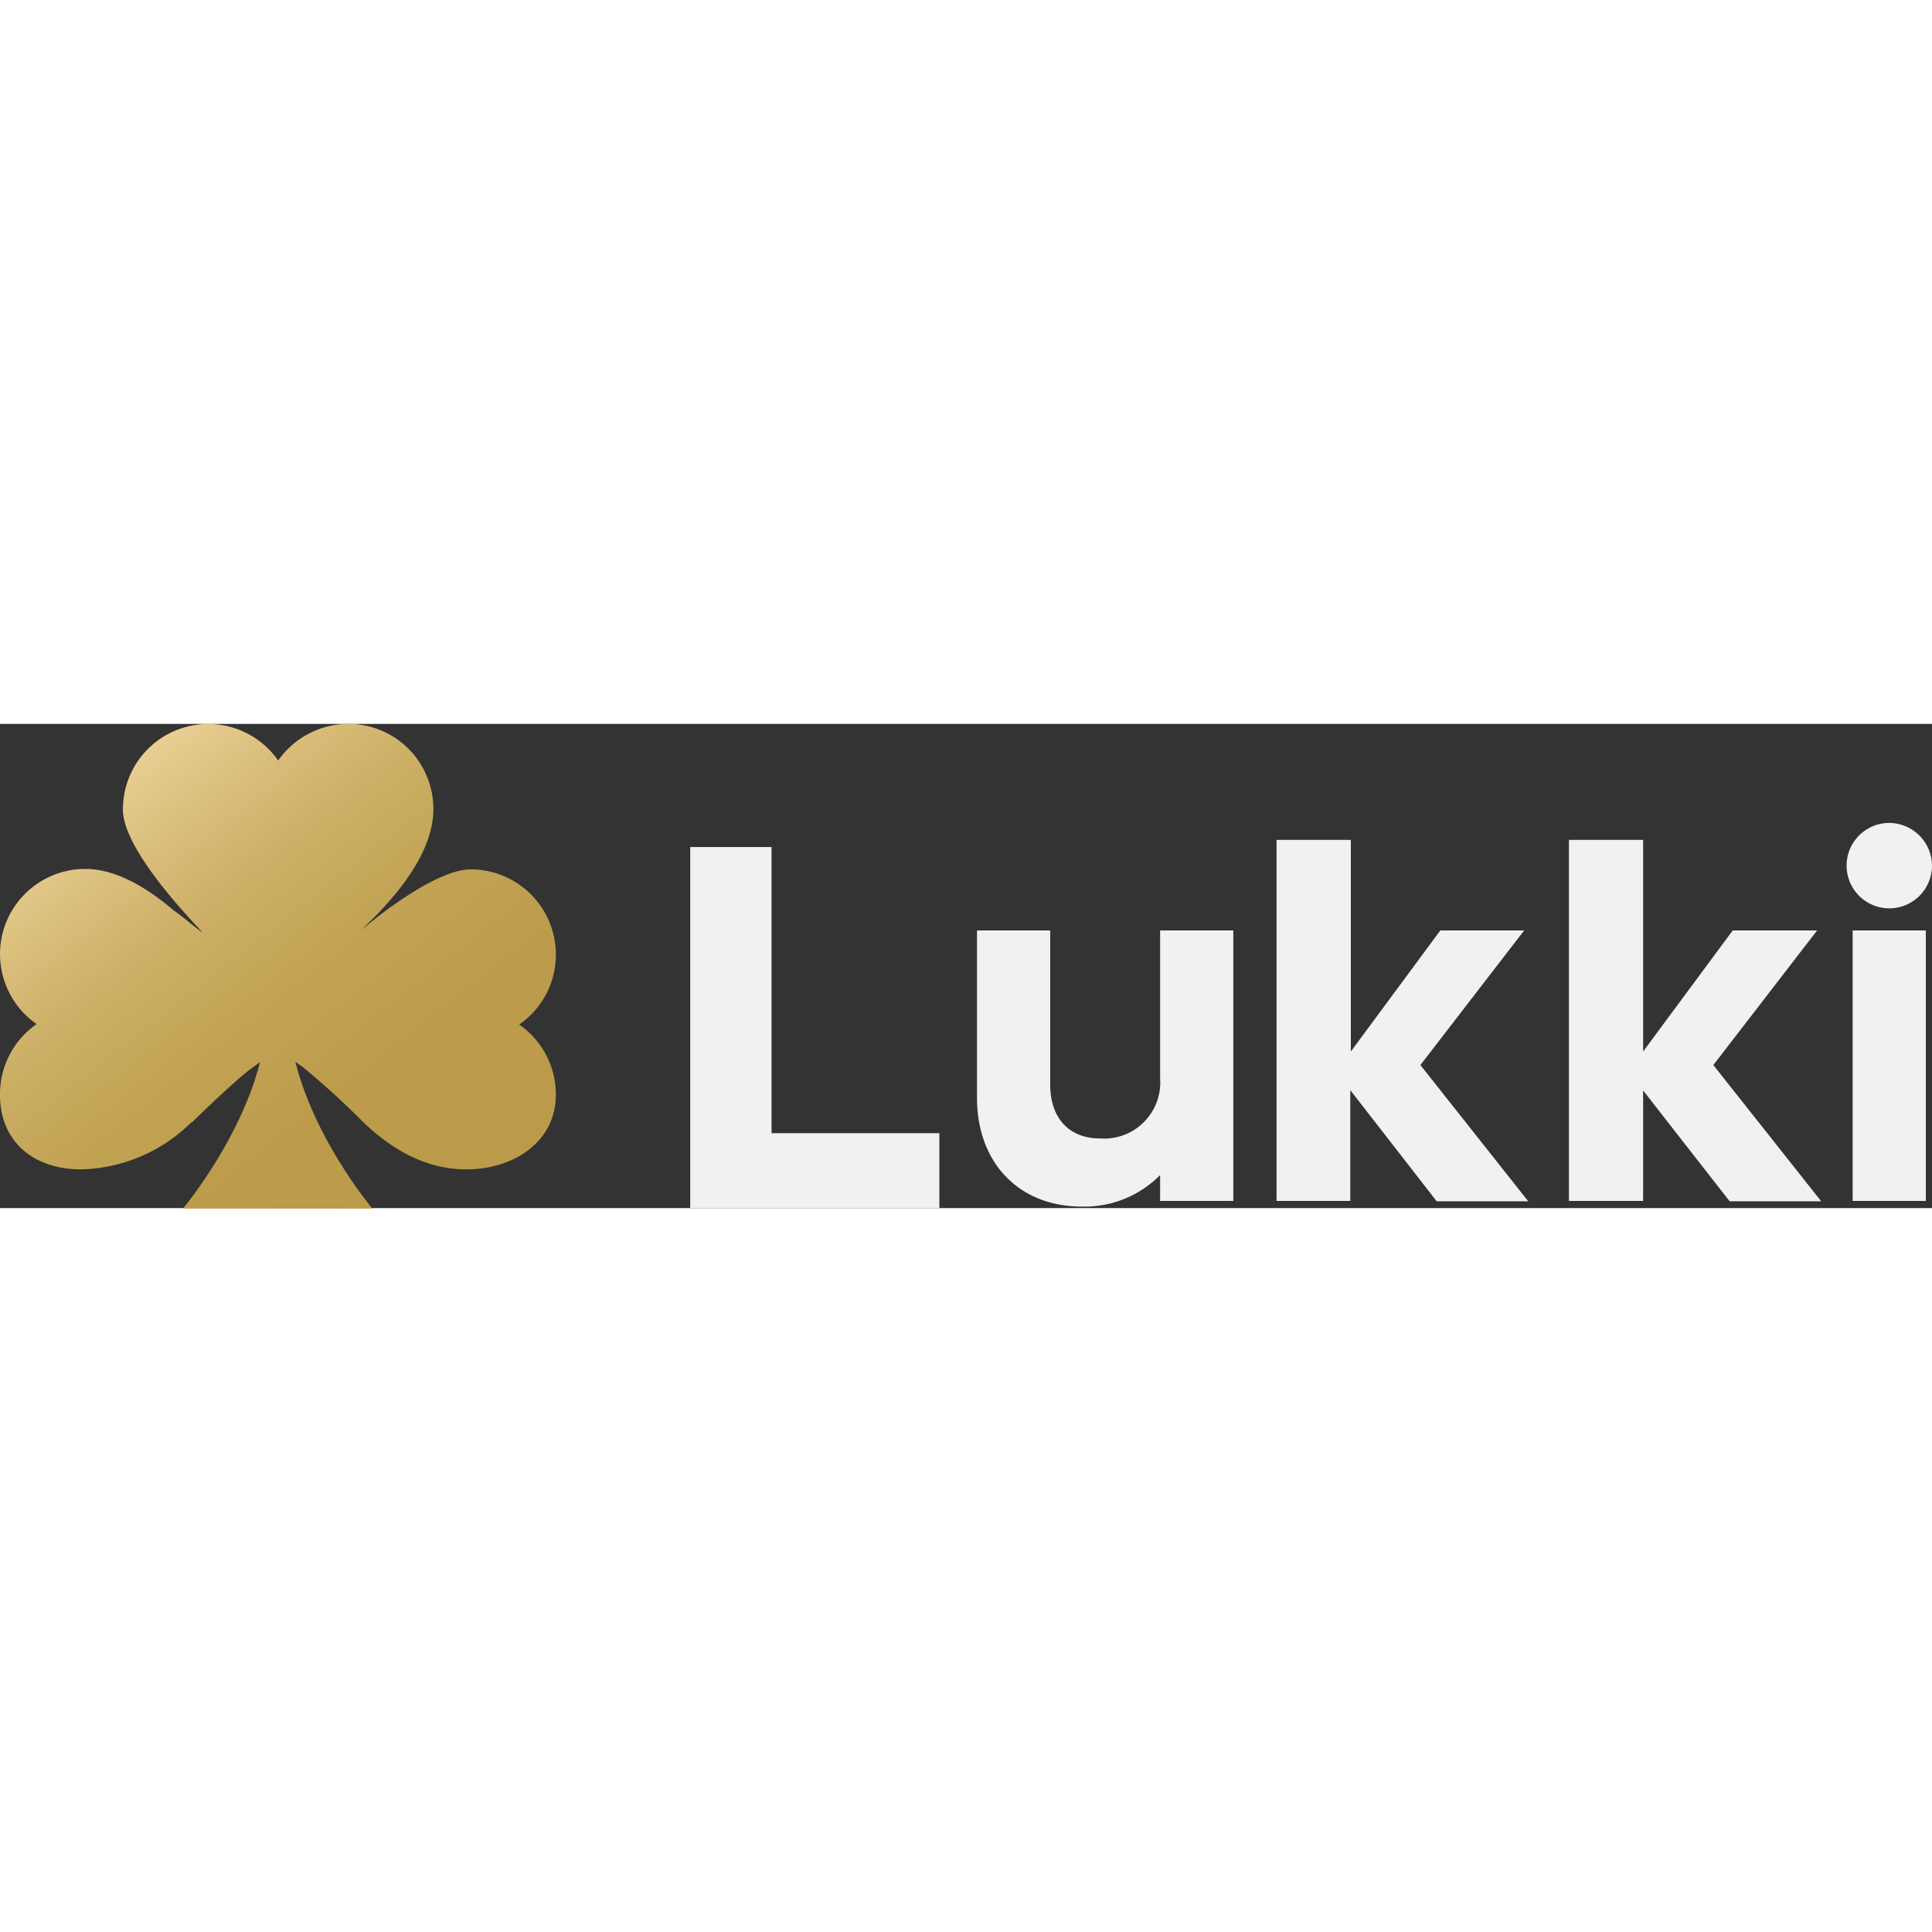 <?xml version="1.0"?>
<svg xmlns="http://www.w3.org/2000/svg" xmlns:xlink="http://www.w3.org/1999/xlink" viewBox="0 0 175.56 44" width="160" height="160"><rect x="0" y="0" width="175.56" height="44" fill="#333333" stroke="none"/><defs><style>.cls-1{fill:#f1f1f2;}.cls-2{fill:url(#&#x411;&#x435;&#x437;&#x44B;&#x43C;&#x44F;&#x43D;&#x43D;&#x44B;&#x439;_&#x433;&#x440;&#x430;&#x434;&#x438;&#x435;&#x43D;&#x442;);}</style><linearGradient id="&#x411;&#x435;&#x437;&#x44B;&#x43C;&#x44F;&#x43D;&#x43D;&#x44B;&#x439;_&#x433;&#x440;&#x430;&#x434;&#x438;&#x435;&#x43D;&#x442;" x1="8.08" y1="40.54" x2="40.44" y2="-0.5" gradientTransform="matrix(1, 0, 0, -1, 0, 46)" gradientUnits="userSpaceOnUse"><stop offset="0" stop-color="#ead096"/><stop offset="0.16" stop-color="#d9bd7a"/><stop offset="0.32" stop-color="#cbae64"/><stop offset="0.5" stop-color="#c2a354"/><stop offset="0.7" stop-color="#bc9c4b"/><stop offset="1" stop-color="#bb9b49"/></linearGradient></defs><g id="&#x421;&#x43B;&#x43E;&#x439;_2" data-name="&#x421;&#x43B;&#x43E;&#x439; 2"><g id="&#x421;&#x43B;&#x43E;&#x439;_1-2" data-name="&#x421;&#x43B;&#x43E;&#x439; 1"><path class="cls-1" d="M62.72,11.19h7.39v26H85.36V44H62.72Z"/><path class="cls-1" d="M105.42,43.35V41a9.66,9.66,0,0,1-7.12,2.86c-5.73,0-9.52-4-9.52-9.88V18.77h6.65v14c0,3,1.67,4.9,4.53,4.9a5.1,5.1,0,0,0,5.46-5.45V18.77h6.65V43.35h-6.65Z"/><path class="cls-1" d="M130.92,18.77h7.58L129.07,31l9.8,12.38h-8.32L122.7,33.28V43.35H116V10.54h6.75V29.77l8.13-11Z"/><path class="cls-1" d="M157.54,18.77h7.58L155.69,31l9.8,12.38h-8.32l-7.86-10.07V43.35h-6.74V10.54h6.74V29.77l8.14-11Z"/><path class="cls-1" d="M168.35,43.35V18.77H175V43.35Zm7.21-30.5A3.88,3.88,0,1,1,171.68,9,3.91,3.91,0,0,1,175.56,12.85Z"/><path class="cls-2" d="M31.65,0a7.79,7.79,0,0,0-6.37,3.33A7.75,7.75,0,0,0,11.17,7.78c0,3.2,4.66,8.45,7.26,11.19,0,0-.66-.46-1.31-1s-1.29-1-1.31-1c-2.49-2.12-5.27-3.79-8.07-3.79a7.74,7.74,0,0,0-4.41,14.1A7.74,7.74,0,0,0,0,33.71C0,38,3.1,40.48,7.36,40.48a14.68,14.68,0,0,0,10.05-4.3v.06s4.07-4,5.63-5.08v0c.19-.13.4-.28.59-.44-1.79,7.1-7,13.32-7,13.32H33.84s-5.21-6.16-7-13.35a7.68,7.68,0,0,0,.65.47,75.34,75.34,0,0,1,5.61,5.12v0C36,39,39,40.48,42.4,40.48c4.24,0,8.05-2.47,8.11-6.68v-.22a7.73,7.73,0,0,0-3.33-6.26,7.72,7.72,0,0,0,3.33-6.26v-.21a7.74,7.74,0,0,0-7.73-7.63c-2.81,0-7.51,3.44-10,5.56,0,0,1.88-1.83,1.86-1.87,2.59-2.74,4.74-6,4.74-9.17A7.72,7.72,0,0,0,31.65,0Z"/></g></g></svg>
